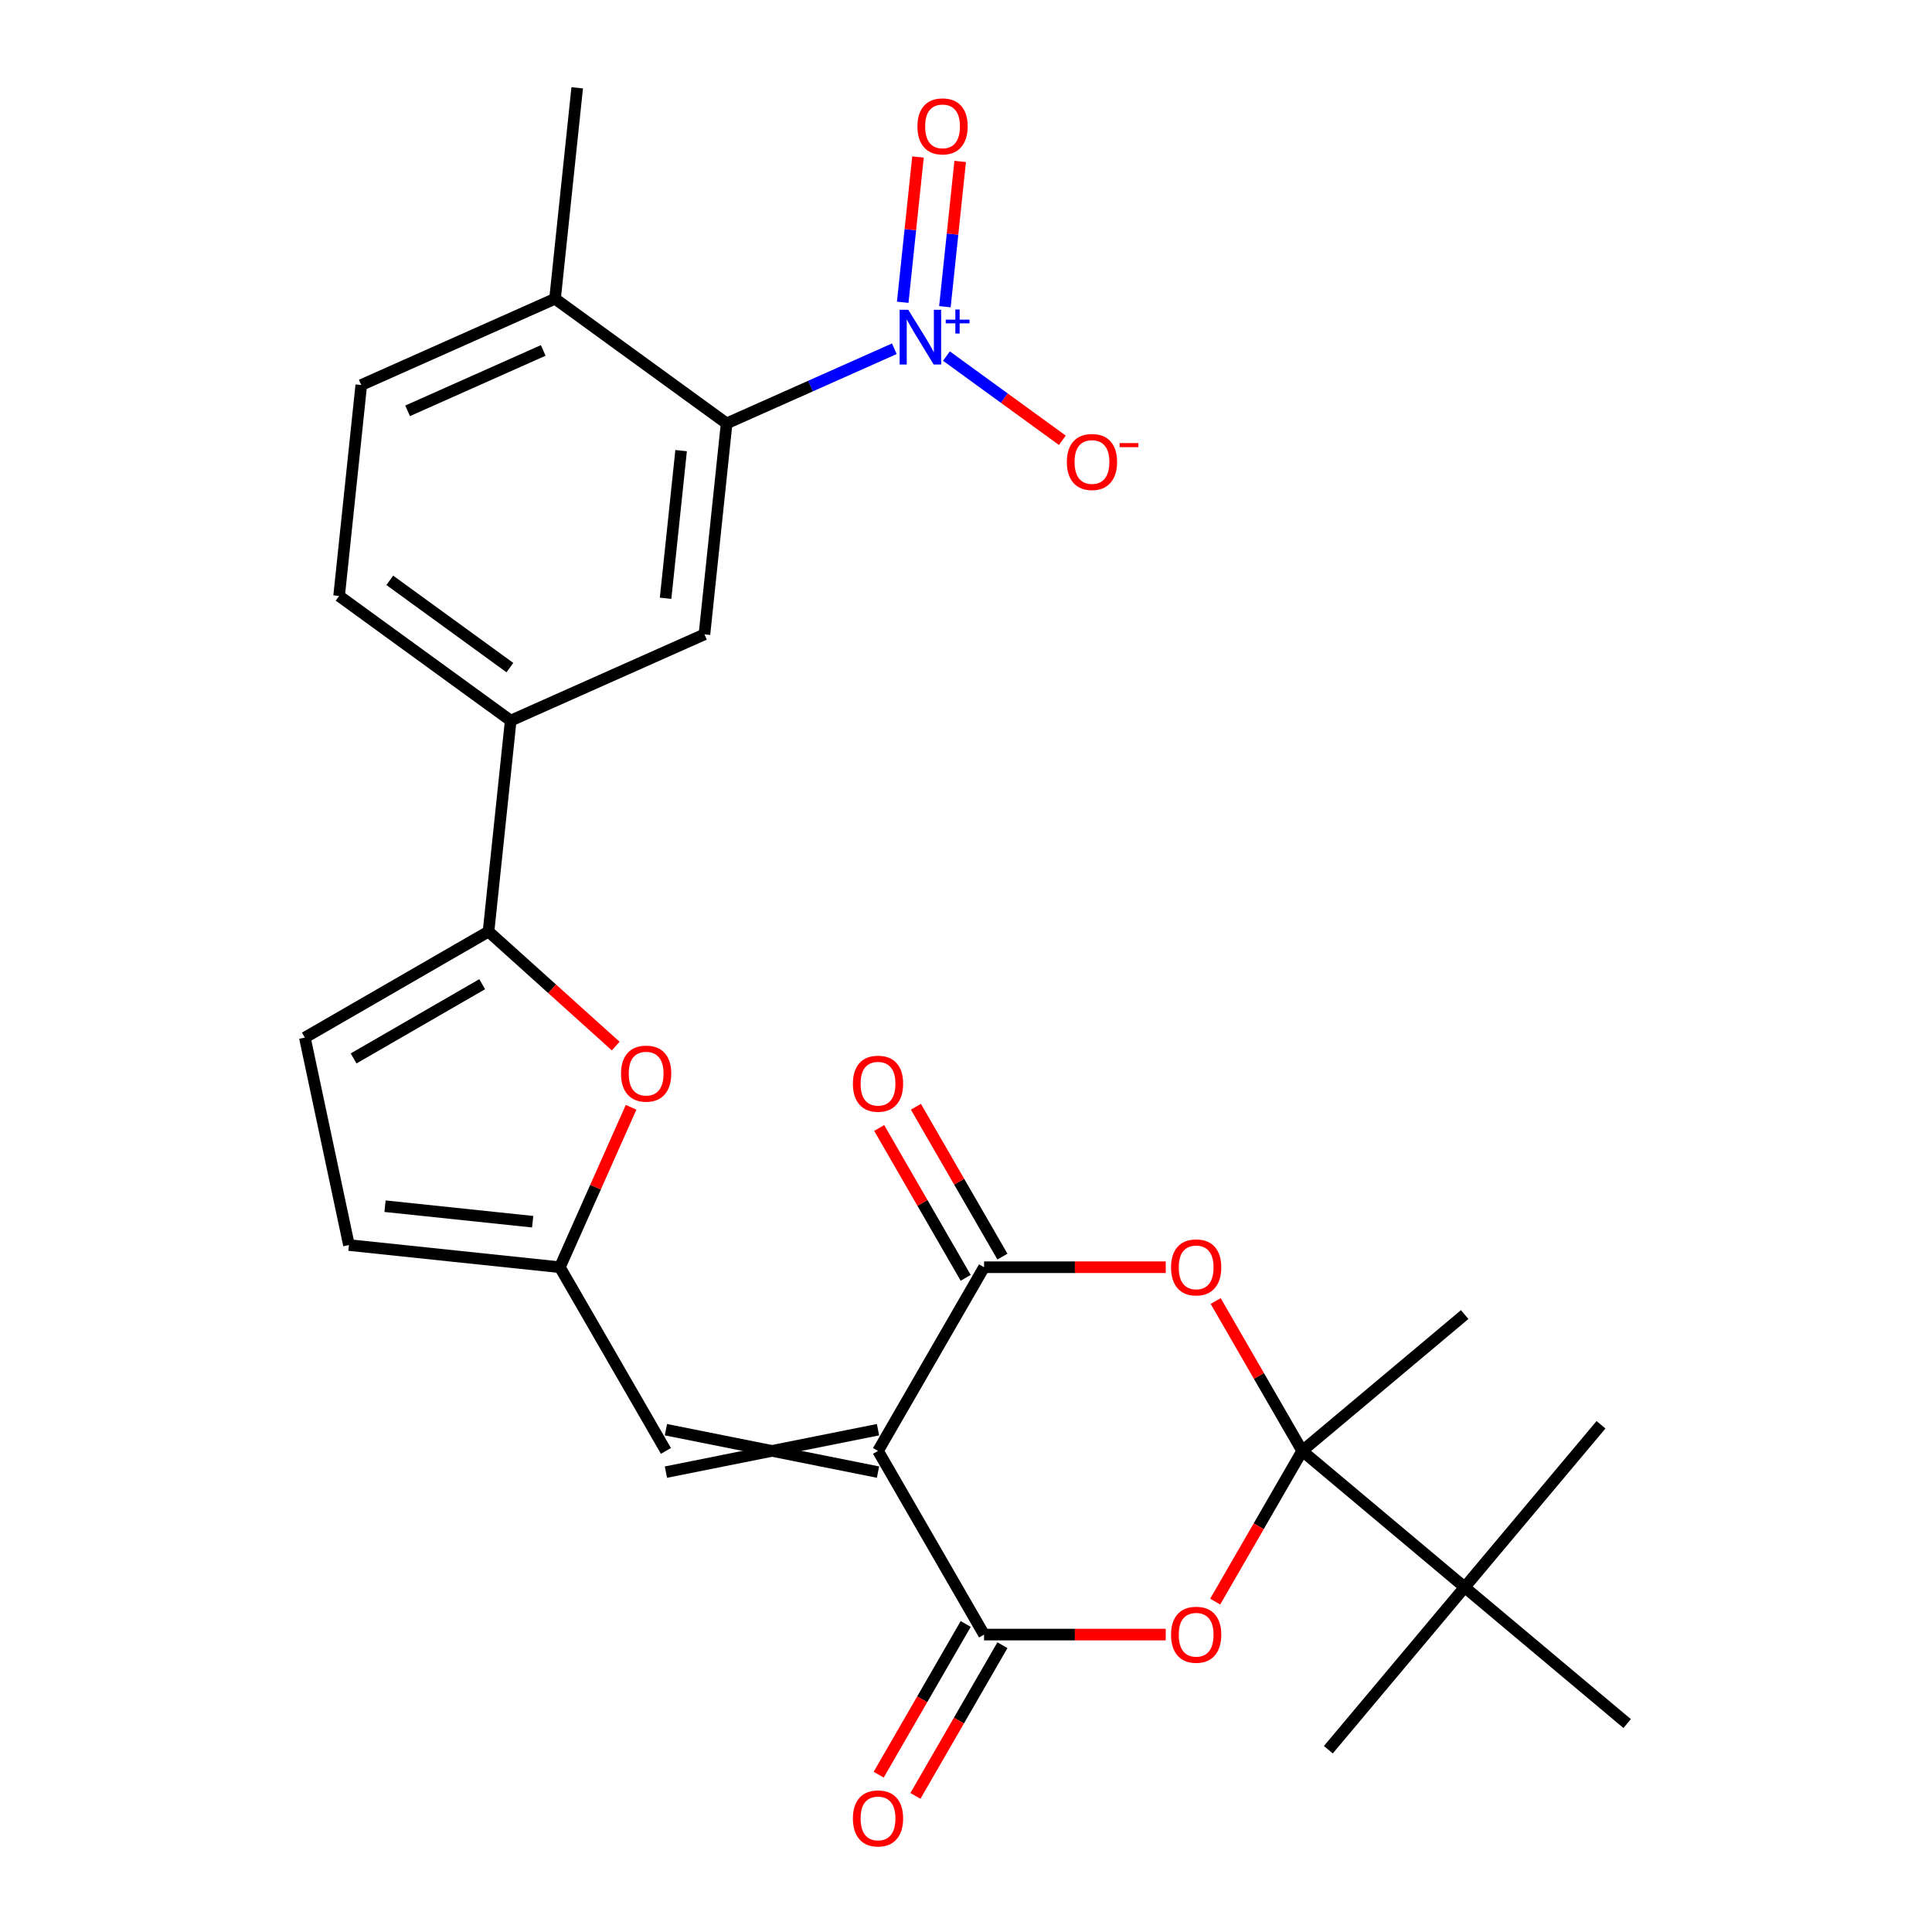 <?xml version='1.0' encoding='iso-8859-1'?>
<svg version='1.1' baseProfile='full'
              xmlns='http://www.w3.org/2000/svg'
                      xmlns:rdkit='http://www.rdkit.org/xml'
                      xmlns:xlink='http://www.w3.org/1999/xlink'
                  xml:space='preserve'
width='1000px' height='1000px' viewBox='0 0 1000 1000'>
<!-- END OF HEADER -->
<rect style='opacity:1.0;fill:#FFFFFF;stroke:none' width='1000' height='1000' x='0' y='0'> </rect>
<path class='bond-1' d='M 454.46,750.986 L 509.35,655.914' style='fill:none;fill-rule:evenodd;stroke:#000000;stroke-width:6px;stroke-linecap:butt;stroke-linejoin:miter;stroke-opacity:1' />
<path class='bond-2' d='M 454.46,750.986 L 509.35,846.058' style='fill:none;fill-rule:evenodd;stroke:#000000;stroke-width:6px;stroke-linecap:butt;stroke-linejoin:miter;stroke-opacity:1' />
<path class='bond-8' d='M 454.46,740.008 L 344.681,761.964' style='fill:none;fill-rule:evenodd;stroke:#000000;stroke-width:6px;stroke-linecap:butt;stroke-linejoin:miter;stroke-opacity:1' />
<path class='bond-8' d='M 454.46,761.964 L 344.681,740.008' style='fill:none;fill-rule:evenodd;stroke:#000000;stroke-width:6px;stroke-linecap:butt;stroke-linejoin:miter;stroke-opacity:1' />
<path class='bond-0' d='M 674.02,750.986 L 651.501,789.99' style='fill:none;fill-rule:evenodd;stroke:#000000;stroke-width:6px;stroke-linecap:butt;stroke-linejoin:miter;stroke-opacity:1' />
<path class='bond-0' d='M 651.501,789.99 L 628.982,828.994' style='fill:none;fill-rule:evenodd;stroke:#FF0000;stroke-width:6px;stroke-linecap:butt;stroke-linejoin:miter;stroke-opacity:1' />
<path class='bond-14' d='M 674.02,750.986 L 758.116,821.551' style='fill:none;fill-rule:evenodd;stroke:#000000;stroke-width:6px;stroke-linecap:butt;stroke-linejoin:miter;stroke-opacity:1' />
<path class='bond-23' d='M 674.02,750.986 L 758.116,680.421' style='fill:none;fill-rule:evenodd;stroke:#000000;stroke-width:6px;stroke-linecap:butt;stroke-linejoin:miter;stroke-opacity:1' />
<path class='bond-28' d='M 674.02,750.986 L 651.628,712.202' style='fill:none;fill-rule:evenodd;stroke:#000000;stroke-width:6px;stroke-linecap:butt;stroke-linejoin:miter;stroke-opacity:1' />
<path class='bond-28' d='M 651.628,712.202 L 629.236,673.418' style='fill:none;fill-rule:evenodd;stroke:#FF0000;stroke-width:6px;stroke-linecap:butt;stroke-linejoin:miter;stroke-opacity:1' />
<path class='bond-4' d='M 509.35,655.914 L 556.368,655.914' style='fill:none;fill-rule:evenodd;stroke:#000000;stroke-width:6px;stroke-linecap:butt;stroke-linejoin:miter;stroke-opacity:1' />
<path class='bond-4' d='M 556.368,655.914 L 603.385,655.914' style='fill:none;fill-rule:evenodd;stroke:#FF0000;stroke-width:6px;stroke-linecap:butt;stroke-linejoin:miter;stroke-opacity:1' />
<path class='bond-19' d='M 518.857,650.425 L 496.466,611.641' style='fill:none;fill-rule:evenodd;stroke:#000000;stroke-width:6px;stroke-linecap:butt;stroke-linejoin:miter;stroke-opacity:1' />
<path class='bond-19' d='M 496.466,611.641 L 474.074,572.857' style='fill:none;fill-rule:evenodd;stroke:#FF0000;stroke-width:6px;stroke-linecap:butt;stroke-linejoin:miter;stroke-opacity:1' />
<path class='bond-19' d='M 499.843,661.403 L 477.451,622.619' style='fill:none;fill-rule:evenodd;stroke:#000000;stroke-width:6px;stroke-linecap:butt;stroke-linejoin:miter;stroke-opacity:1' />
<path class='bond-19' d='M 477.451,622.619 L 455.059,583.835' style='fill:none;fill-rule:evenodd;stroke:#FF0000;stroke-width:6px;stroke-linecap:butt;stroke-linejoin:miter;stroke-opacity:1' />
<path class='bond-3' d='M 509.35,846.058 L 556.368,846.058' style='fill:none;fill-rule:evenodd;stroke:#000000;stroke-width:6px;stroke-linecap:butt;stroke-linejoin:miter;stroke-opacity:1' />
<path class='bond-3' d='M 556.368,846.058 L 603.385,846.058' style='fill:none;fill-rule:evenodd;stroke:#FF0000;stroke-width:6px;stroke-linecap:butt;stroke-linejoin:miter;stroke-opacity:1' />
<path class='bond-18' d='M 499.843,840.569 L 477.324,879.573' style='fill:none;fill-rule:evenodd;stroke:#000000;stroke-width:6px;stroke-linecap:butt;stroke-linejoin:miter;stroke-opacity:1' />
<path class='bond-18' d='M 477.324,879.573 L 454.805,918.577' style='fill:none;fill-rule:evenodd;stroke:#FF0000;stroke-width:6px;stroke-linecap:butt;stroke-linejoin:miter;stroke-opacity:1' />
<path class='bond-18' d='M 518.857,851.547 L 496.339,890.551' style='fill:none;fill-rule:evenodd;stroke:#000000;stroke-width:6px;stroke-linecap:butt;stroke-linejoin:miter;stroke-opacity:1' />
<path class='bond-18' d='M 496.339,890.551 L 473.82,929.555' style='fill:none;fill-rule:evenodd;stroke:#FF0000;stroke-width:6px;stroke-linecap:butt;stroke-linejoin:miter;stroke-opacity:1' />
<path class='bond-5' d='M 462.903,180.512 L 419.501,199.836' style='fill:none;fill-rule:evenodd;stroke:#0000FF;stroke-width:6px;stroke-linecap:butt;stroke-linejoin:miter;stroke-opacity:1' />
<path class='bond-5' d='M 419.501,199.836 L 376.099,219.16' style='fill:none;fill-rule:evenodd;stroke:#000000;stroke-width:6px;stroke-linecap:butt;stroke-linejoin:miter;stroke-opacity:1' />
<path class='bond-16' d='M 489.872,184.305 L 519.873,206.102' style='fill:none;fill-rule:evenodd;stroke:#0000FF;stroke-width:6px;stroke-linecap:butt;stroke-linejoin:miter;stroke-opacity:1' />
<path class='bond-16' d='M 519.873,206.102 L 549.874,227.899' style='fill:none;fill-rule:evenodd;stroke:#FF0000;stroke-width:6px;stroke-linecap:butt;stroke-linejoin:miter;stroke-opacity:1' />
<path class='bond-17' d='M 489.082,158.751 L 493.034,121.154' style='fill:none;fill-rule:evenodd;stroke:#0000FF;stroke-width:6px;stroke-linecap:butt;stroke-linejoin:miter;stroke-opacity:1' />
<path class='bond-17' d='M 493.034,121.154 L 496.986,83.557' style='fill:none;fill-rule:evenodd;stroke:#FF0000;stroke-width:6px;stroke-linecap:butt;stroke-linejoin:miter;stroke-opacity:1' />
<path class='bond-17' d='M 467.247,156.456 L 471.198,118.859' style='fill:none;fill-rule:evenodd;stroke:#0000FF;stroke-width:6px;stroke-linecap:butt;stroke-linejoin:miter;stroke-opacity:1' />
<path class='bond-17' d='M 471.198,118.859 L 475.15,81.262' style='fill:none;fill-rule:evenodd;stroke:#FF0000;stroke-width:6px;stroke-linecap:butt;stroke-linejoin:miter;stroke-opacity:1' />
<path class='bond-6' d='M 376.099,219.16 L 364.624,328.338' style='fill:none;fill-rule:evenodd;stroke:#000000;stroke-width:6px;stroke-linecap:butt;stroke-linejoin:miter;stroke-opacity:1' />
<path class='bond-6' d='M 352.542,233.242 L 344.509,309.666' style='fill:none;fill-rule:evenodd;stroke:#000000;stroke-width:6px;stroke-linecap:butt;stroke-linejoin:miter;stroke-opacity:1' />
<path class='bond-30' d='M 376.099,219.16 L 287.285,154.633' style='fill:none;fill-rule:evenodd;stroke:#000000;stroke-width:6px;stroke-linecap:butt;stroke-linejoin:miter;stroke-opacity:1' />
<path class='bond-7' d='M 252.86,482.168 L 285.779,511.808' style='fill:none;fill-rule:evenodd;stroke:#000000;stroke-width:6px;stroke-linecap:butt;stroke-linejoin:miter;stroke-opacity:1' />
<path class='bond-7' d='M 285.779,511.808 L 318.698,541.449' style='fill:none;fill-rule:evenodd;stroke:#FF0000;stroke-width:6px;stroke-linecap:butt;stroke-linejoin:miter;stroke-opacity:1' />
<path class='bond-12' d='M 252.86,482.168 L 264.335,372.99' style='fill:none;fill-rule:evenodd;stroke:#000000;stroke-width:6px;stroke-linecap:butt;stroke-linejoin:miter;stroke-opacity:1' />
<path class='bond-29' d='M 252.86,482.168 L 157.788,537.058' style='fill:none;fill-rule:evenodd;stroke:#000000;stroke-width:6px;stroke-linecap:butt;stroke-linejoin:miter;stroke-opacity:1' />
<path class='bond-29' d='M 249.577,509.416 L 183.027,547.839' style='fill:none;fill-rule:evenodd;stroke:#000000;stroke-width:6px;stroke-linecap:butt;stroke-linejoin:miter;stroke-opacity:1' />
<path class='bond-10' d='M 344.681,750.986 L 289.791,655.914' style='fill:none;fill-rule:evenodd;stroke:#000000;stroke-width:6px;stroke-linecap:butt;stroke-linejoin:miter;stroke-opacity:1' />
<path class='bond-9' d='M 326.649,573.13 L 308.22,614.522' style='fill:none;fill-rule:evenodd;stroke:#FF0000;stroke-width:6px;stroke-linecap:butt;stroke-linejoin:miter;stroke-opacity:1' />
<path class='bond-9' d='M 308.22,614.522 L 289.791,655.914' style='fill:none;fill-rule:evenodd;stroke:#000000;stroke-width:6px;stroke-linecap:butt;stroke-linejoin:miter;stroke-opacity:1' />
<path class='bond-15' d='M 289.791,655.914 L 180.612,644.439' style='fill:none;fill-rule:evenodd;stroke:#000000;stroke-width:6px;stroke-linecap:butt;stroke-linejoin:miter;stroke-opacity:1' />
<path class='bond-15' d='M 275.709,632.357 L 199.284,624.324' style='fill:none;fill-rule:evenodd;stroke:#000000;stroke-width:6px;stroke-linecap:butt;stroke-linejoin:miter;stroke-opacity:1' />
<path class='bond-11' d='M 364.624,328.338 L 264.335,372.99' style='fill:none;fill-rule:evenodd;stroke:#000000;stroke-width:6px;stroke-linecap:butt;stroke-linejoin:miter;stroke-opacity:1' />
<path class='bond-21' d='M 264.335,372.99 L 175.521,308.463' style='fill:none;fill-rule:evenodd;stroke:#000000;stroke-width:6px;stroke-linecap:butt;stroke-linejoin:miter;stroke-opacity:1' />
<path class='bond-21' d='M 263.918,345.548 L 201.749,300.379' style='fill:none;fill-rule:evenodd;stroke:#000000;stroke-width:6px;stroke-linecap:butt;stroke-linejoin:miter;stroke-opacity:1' />
<path class='bond-13' d='M 157.788,537.058 L 180.612,644.439' style='fill:none;fill-rule:evenodd;stroke:#000000;stroke-width:6px;stroke-linecap:butt;stroke-linejoin:miter;stroke-opacity:1' />
<path class='bond-24' d='M 758.116,821.551 L 687.551,905.647' style='fill:none;fill-rule:evenodd;stroke:#000000;stroke-width:6px;stroke-linecap:butt;stroke-linejoin:miter;stroke-opacity:1' />
<path class='bond-25' d='M 758.116,821.551 L 828.681,737.455' style='fill:none;fill-rule:evenodd;stroke:#000000;stroke-width:6px;stroke-linecap:butt;stroke-linejoin:miter;stroke-opacity:1' />
<path class='bond-26' d='M 758.116,821.551 L 842.212,892.116' style='fill:none;fill-rule:evenodd;stroke:#000000;stroke-width:6px;stroke-linecap:butt;stroke-linejoin:miter;stroke-opacity:1' />
<path class='bond-20' d='M 287.285,154.633 L 186.996,199.284' style='fill:none;fill-rule:evenodd;stroke:#000000;stroke-width:6px;stroke-linecap:butt;stroke-linejoin:miter;stroke-opacity:1' />
<path class='bond-20' d='M 281.172,181.388 L 210.97,212.644' style='fill:none;fill-rule:evenodd;stroke:#000000;stroke-width:6px;stroke-linecap:butt;stroke-linejoin:miter;stroke-opacity:1' />
<path class='bond-27' d='M 287.285,154.633 L 298.76,45.455' style='fill:none;fill-rule:evenodd;stroke:#000000;stroke-width:6px;stroke-linecap:butt;stroke-linejoin:miter;stroke-opacity:1' />
<path class='bond-22' d='M 175.521,308.463 L 186.996,199.284' style='fill:none;fill-rule:evenodd;stroke:#000000;stroke-width:6px;stroke-linecap:butt;stroke-linejoin:miter;stroke-opacity:1' />
<path  class='atom-4' d='M 606.13 846.138
Q 606.13 839.338, 609.49 835.538
Q 612.85 831.738, 619.13 831.738
Q 625.41 831.738, 628.77 835.538
Q 632.13 839.338, 632.13 846.138
Q 632.13 853.018, 628.73 856.938
Q 625.33 860.818, 619.13 860.818
Q 612.89 860.818, 609.49 856.938
Q 606.13 853.058, 606.13 846.138
M 619.13 857.618
Q 623.45 857.618, 625.77 854.738
Q 628.13 851.818, 628.13 846.138
Q 628.13 840.578, 625.77 837.778
Q 623.45 834.938, 619.13 834.938
Q 614.81 834.938, 612.45 837.738
Q 610.13 840.538, 610.13 846.138
Q 610.13 851.858, 612.45 854.738
Q 614.81 857.618, 619.13 857.618
' fill='#FF0000'/>
<path  class='atom-5' d='M 606.13 655.994
Q 606.13 649.194, 609.49 645.394
Q 612.85 641.594, 619.13 641.594
Q 625.41 641.594, 628.77 645.394
Q 632.13 649.194, 632.13 655.994
Q 632.13 662.874, 628.73 666.794
Q 625.33 670.674, 619.13 670.674
Q 612.89 670.674, 609.49 666.794
Q 606.13 662.914, 606.13 655.994
M 619.13 667.474
Q 623.45 667.474, 625.77 664.594
Q 628.13 661.674, 628.13 655.994
Q 628.13 650.434, 625.77 647.634
Q 623.45 644.794, 619.13 644.794
Q 614.81 644.794, 612.45 647.594
Q 610.13 650.394, 610.13 655.994
Q 610.13 661.714, 612.45 664.594
Q 614.81 667.474, 619.13 667.474
' fill='#FF0000'/>
<path  class='atom-6' d='M 470.128 160.348
L 479.408 175.348
Q 480.328 176.828, 481.808 179.508
Q 483.288 182.188, 483.368 182.348
L 483.368 160.348
L 487.128 160.348
L 487.128 188.668
L 483.248 188.668
L 473.288 172.268
Q 472.128 170.348, 470.888 168.148
Q 469.688 165.948, 469.328 165.268
L 469.328 188.668
L 465.648 188.668
L 465.648 160.348
L 470.128 160.348
' fill='#0000FF'/>
<path  class='atom-6' d='M 489.504 165.453
L 494.493 165.453
L 494.493 160.2
L 496.711 160.2
L 496.711 165.453
L 501.832 165.453
L 501.832 167.354
L 496.711 167.354
L 496.711 172.634
L 494.493 172.634
L 494.493 167.354
L 489.504 167.354
L 489.504 165.453
' fill='#0000FF'/>
<path  class='atom-10' d='M 321.442 555.705
Q 321.442 548.905, 324.802 545.105
Q 328.162 541.305, 334.442 541.305
Q 340.722 541.305, 344.082 545.105
Q 347.442 548.905, 347.442 555.705
Q 347.442 562.585, 344.042 566.505
Q 340.642 570.385, 334.442 570.385
Q 328.202 570.385, 324.802 566.505
Q 321.442 562.625, 321.442 555.705
M 334.442 567.185
Q 338.762 567.185, 341.082 564.305
Q 343.442 561.385, 343.442 555.705
Q 343.442 550.145, 341.082 547.345
Q 338.762 544.505, 334.442 544.505
Q 330.122 544.505, 327.762 547.305
Q 325.442 550.105, 325.442 555.705
Q 325.442 561.425, 327.762 564.305
Q 330.122 567.185, 334.442 567.185
' fill='#FF0000'/>
<path  class='atom-17' d='M 552.201 239.115
Q 552.201 232.315, 555.561 228.515
Q 558.921 224.715, 565.201 224.715
Q 571.481 224.715, 574.841 228.515
Q 578.201 232.315, 578.201 239.115
Q 578.201 245.995, 574.801 249.915
Q 571.401 253.795, 565.201 253.795
Q 558.961 253.795, 555.561 249.915
Q 552.201 246.035, 552.201 239.115
M 565.201 250.595
Q 569.521 250.595, 571.841 247.715
Q 574.201 244.795, 574.201 239.115
Q 574.201 233.555, 571.841 230.755
Q 569.521 227.915, 565.201 227.915
Q 560.881 227.915, 558.521 230.715
Q 556.201 233.515, 556.201 239.115
Q 556.201 244.835, 558.521 247.715
Q 560.881 250.595, 565.201 250.595
' fill='#FF0000'/>
<path  class='atom-17' d='M 579.521 229.338
L 589.21 229.338
L 589.21 231.45
L 579.521 231.45
L 579.521 229.338
' fill='#FF0000'/>
<path  class='atom-18' d='M 474.863 65.41
Q 474.863 58.61, 478.223 54.81
Q 481.583 51.01, 487.863 51.01
Q 494.143 51.01, 497.503 54.81
Q 500.863 58.61, 500.863 65.41
Q 500.863 72.29, 497.463 76.21
Q 494.063 80.09, 487.863 80.09
Q 481.623 80.09, 478.223 76.21
Q 474.863 72.33, 474.863 65.41
M 487.863 76.89
Q 492.183 76.89, 494.503 74.01
Q 496.863 71.09, 496.863 65.41
Q 496.863 59.85, 494.503 57.05
Q 492.183 54.21, 487.863 54.21
Q 483.543 54.21, 481.183 57.01
Q 478.863 59.81, 478.863 65.41
Q 478.863 71.13, 481.183 74.01
Q 483.543 76.89, 487.863 76.89
' fill='#FF0000'/>
<path  class='atom-19' d='M 441.46 941.21
Q 441.46 934.41, 444.82 930.61
Q 448.18 926.81, 454.46 926.81
Q 460.74 926.81, 464.1 930.61
Q 467.46 934.41, 467.46 941.21
Q 467.46 948.09, 464.06 952.01
Q 460.66 955.89, 454.46 955.89
Q 448.22 955.89, 444.82 952.01
Q 441.46 948.13, 441.46 941.21
M 454.46 952.69
Q 458.78 952.69, 461.1 949.81
Q 463.46 946.89, 463.46 941.21
Q 463.46 935.65, 461.1 932.85
Q 458.78 930.01, 454.46 930.01
Q 450.14 930.01, 447.78 932.81
Q 445.46 935.61, 445.46 941.21
Q 445.46 946.93, 447.78 949.81
Q 450.14 952.69, 454.46 952.69
' fill='#FF0000'/>
<path  class='atom-20' d='M 441.46 560.922
Q 441.46 554.122, 444.82 550.322
Q 448.18 546.522, 454.46 546.522
Q 460.74 546.522, 464.1 550.322
Q 467.46 554.122, 467.46 560.922
Q 467.46 567.802, 464.06 571.722
Q 460.66 575.602, 454.46 575.602
Q 448.22 575.602, 444.82 571.722
Q 441.46 567.842, 441.46 560.922
M 454.46 572.402
Q 458.78 572.402, 461.1 569.522
Q 463.46 566.602, 463.46 560.922
Q 463.46 555.362, 461.1 552.562
Q 458.78 549.722, 454.46 549.722
Q 450.14 549.722, 447.78 552.522
Q 445.46 555.322, 445.46 560.922
Q 445.46 566.642, 447.78 569.522
Q 450.14 572.402, 454.46 572.402
' fill='#FF0000'/>
</svg>
